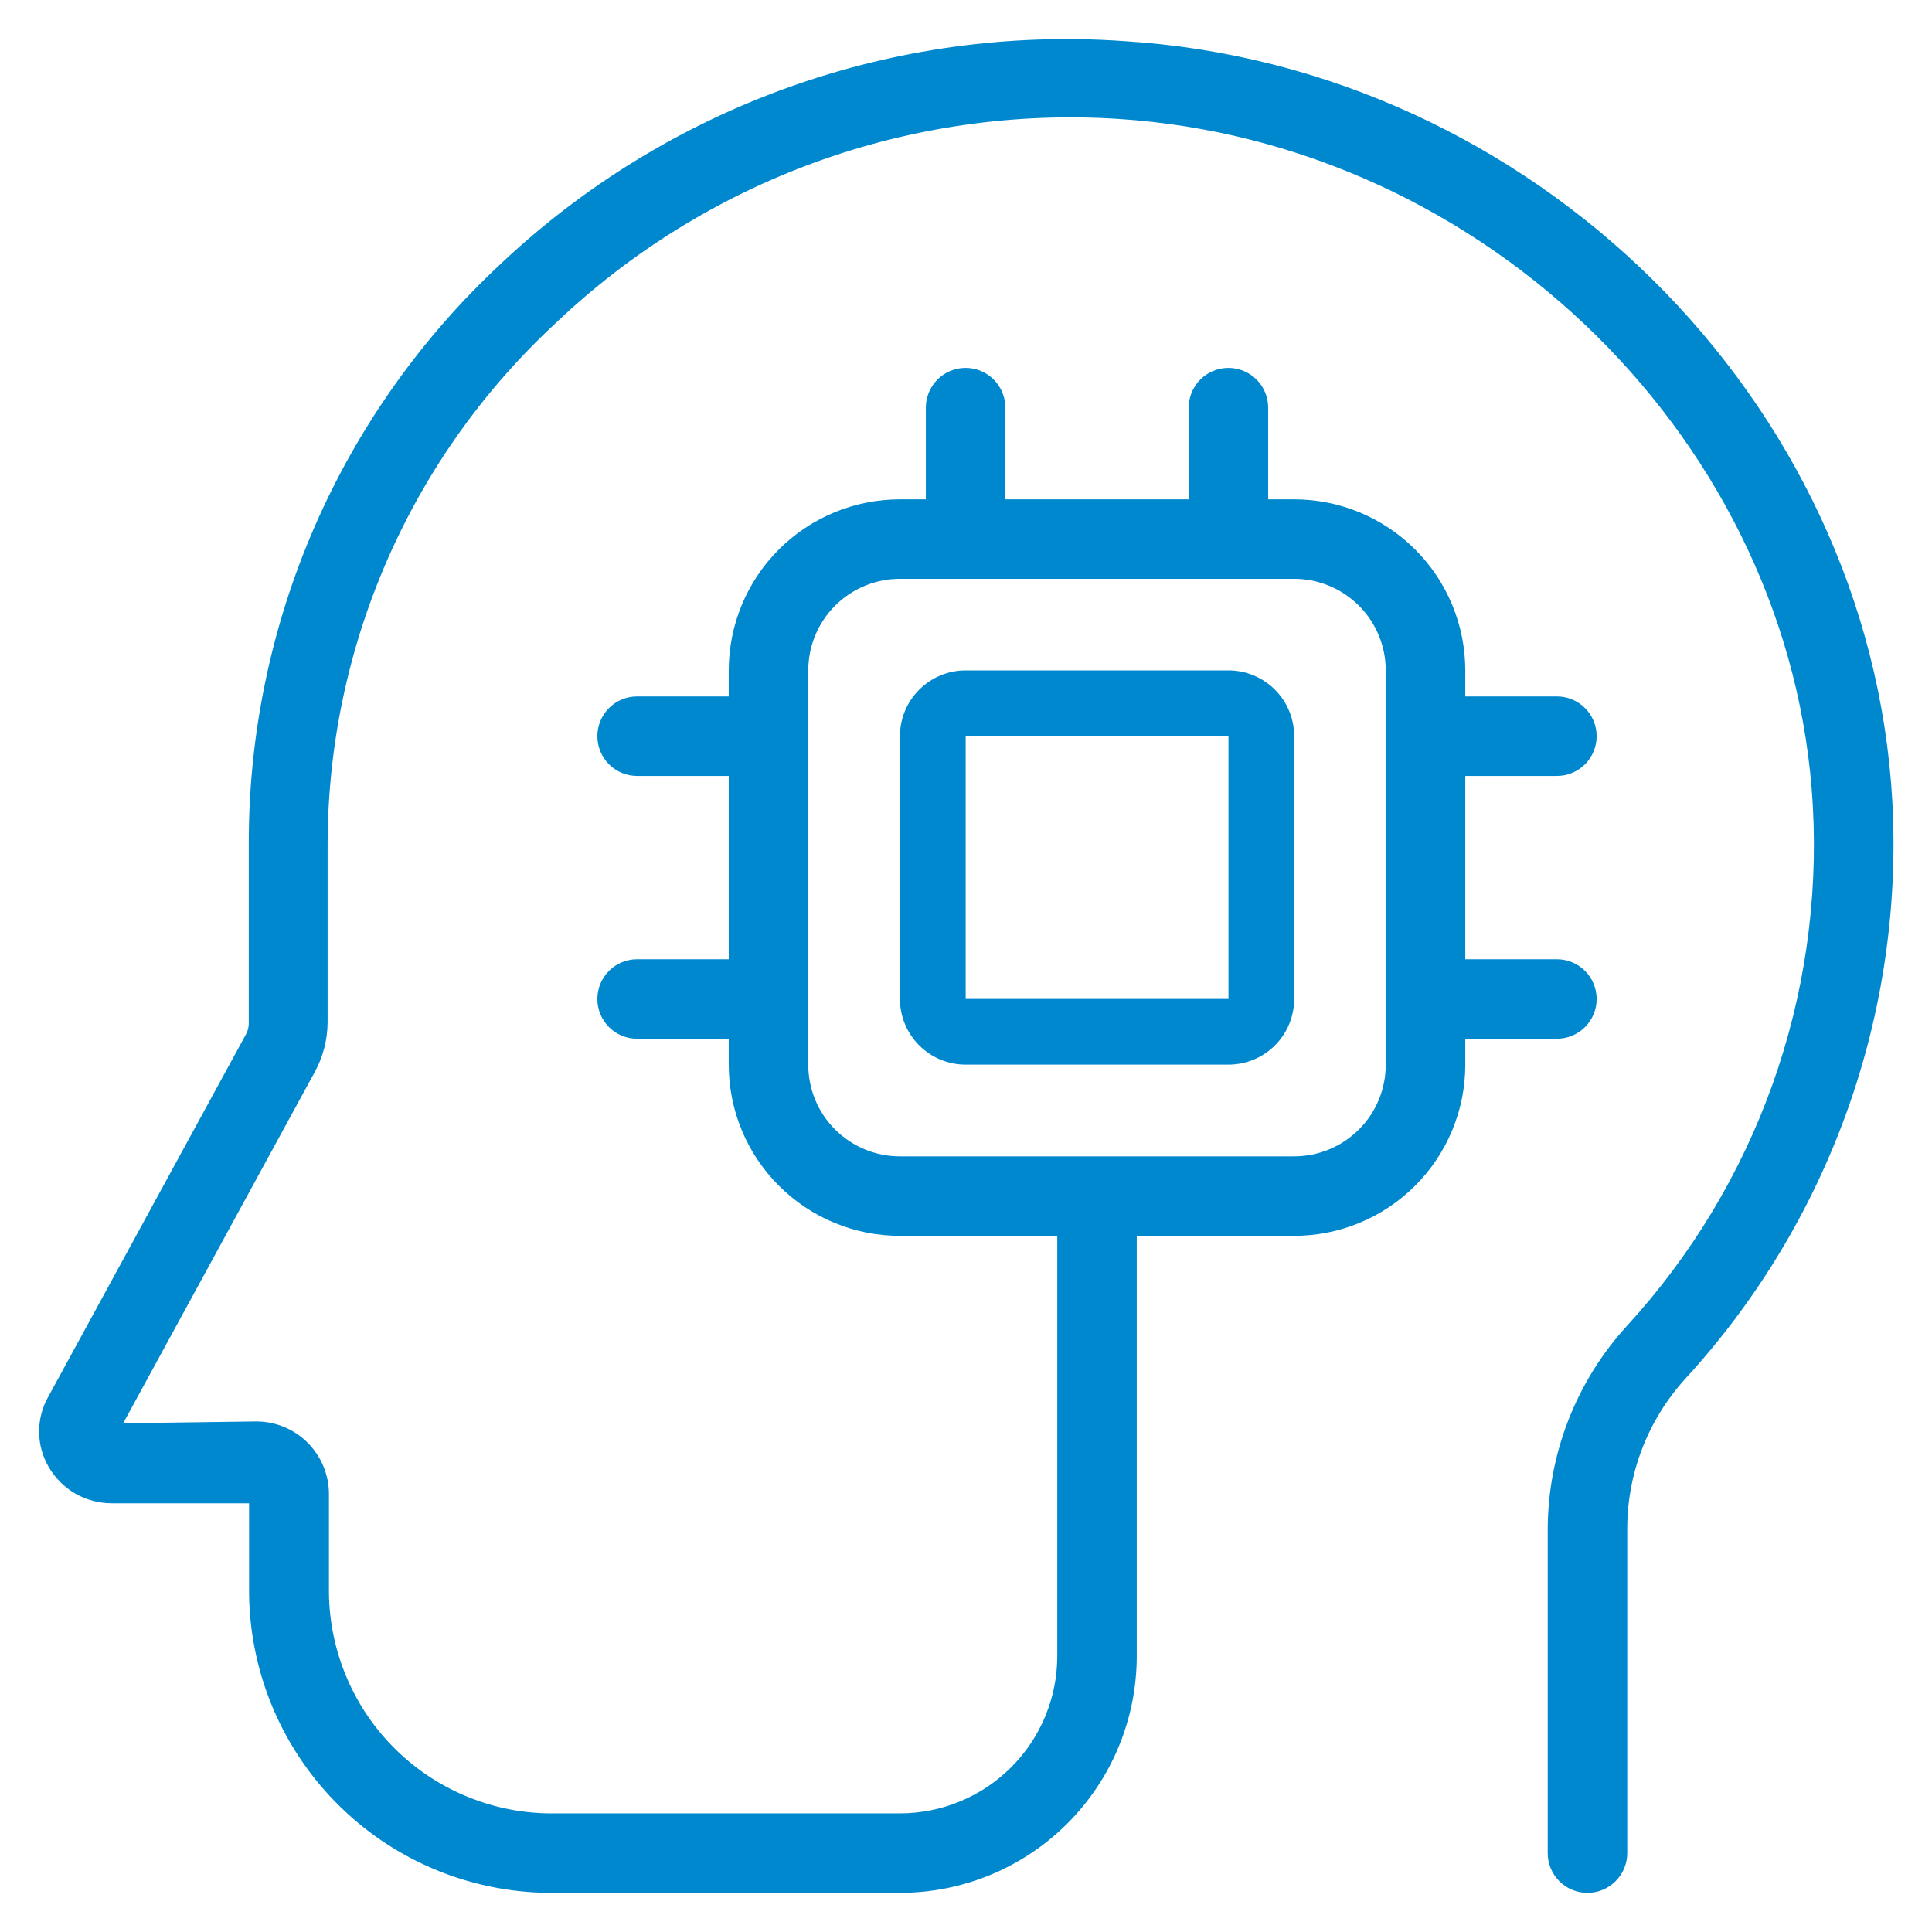 <svg width="42" height="42" viewBox="0 0 42 42" fill="none" xmlns="http://www.w3.org/2000/svg">
<path d="M28.134 21.716V16.003C28.134 15.624 27.984 15.26 27.716 14.993C27.448 14.725 27.085 14.574 26.706 14.574H20.993C20.614 14.574 20.251 14.725 19.983 14.993C19.715 15.26 19.564 15.624 19.564 16.003V21.716C19.564 22.095 19.715 22.458 19.983 22.726C20.251 22.994 20.614 23.144 20.993 23.144H26.706C27.085 23.144 27.448 22.994 27.716 22.726C27.984 22.458 28.134 22.095 28.134 21.716ZM20.993 16.003H26.706V21.716H20.993V16.003Z" fill="#0088CF"/>
<path d="M40.988 17.432C40.509 8.777 33.232 1.578 24.405 1.042C21.959 0.873 19.505 1.212 17.197 2.038C14.889 2.864 12.776 4.159 10.993 5.841C9.275 7.439 7.905 9.374 6.97 11.526C6.035 13.678 5.554 16 5.558 18.346V22.238C5.559 22.354 5.529 22.467 5.473 22.567L1.188 30.423C1.065 30.634 1 30.875 1 31.119C1 31.364 1.065 31.604 1.188 31.815C1.313 32.032 1.493 32.212 1.71 32.338C1.927 32.463 2.173 32.529 2.423 32.53H5.565V34.672C5.592 36.373 6.291 37.994 7.511 39.18C8.73 40.366 10.37 41.02 12.072 40.999H19.563C20.889 40.999 22.16 40.473 23.098 39.535C24.035 38.598 24.562 37.326 24.562 36V26.716H28.133C29.08 26.716 29.988 26.34 30.658 25.67C31.328 25.001 31.704 24.093 31.704 23.145V22.431H33.846C34.036 22.431 34.217 22.356 34.351 22.222C34.485 22.088 34.56 21.907 34.56 21.717C34.56 21.528 34.485 21.346 34.351 21.212C34.217 21.078 34.036 21.003 33.846 21.003H31.704V16.718H33.846C34.036 16.718 34.217 16.643 34.351 16.509C34.485 16.375 34.56 16.193 34.56 16.004C34.56 15.815 34.485 15.633 34.351 15.499C34.217 15.365 34.036 15.29 33.846 15.29H31.704V14.576C31.704 13.629 31.328 12.72 30.658 12.051C29.988 11.381 29.08 11.005 28.133 11.005H27.419V8.862C27.419 8.673 27.343 8.491 27.21 8.357C27.076 8.223 26.894 8.148 26.705 8.148C26.515 8.148 26.334 8.223 26.2 8.357C26.066 8.491 25.991 8.673 25.991 8.862V11.005H21.706V8.862C21.706 8.673 21.63 8.491 21.496 8.357C21.362 8.223 21.181 8.148 20.991 8.148C20.802 8.148 20.62 8.223 20.486 8.357C20.352 8.491 20.277 8.673 20.277 8.862V11.005H19.563C18.616 11.005 17.708 11.381 17.038 12.051C16.368 12.72 15.992 13.629 15.992 14.576V15.29H13.85C13.66 15.29 13.479 15.365 13.345 15.499C13.211 15.633 13.136 15.815 13.136 16.004C13.136 16.193 13.211 16.375 13.345 16.509C13.479 16.643 13.66 16.718 13.85 16.718H15.992V21.003H13.85C13.66 21.003 13.479 21.078 13.345 21.212C13.211 21.346 13.136 21.528 13.136 21.717C13.136 21.907 13.211 22.088 13.345 22.222C13.479 22.356 13.66 22.431 13.85 22.431H15.992V23.145C15.992 24.093 16.368 25.001 17.038 25.67C17.708 26.34 18.616 26.716 19.563 26.716H23.134V36C23.134 36.947 22.758 37.856 22.088 38.525C21.418 39.195 20.51 39.571 19.563 39.571H12.072C11.413 39.581 10.759 39.46 10.148 39.216C9.536 38.972 8.979 38.61 8.508 38.15C8.037 37.69 7.661 37.142 7.403 36.536C7.144 35.931 7.007 35.28 7.001 34.622V32.48C7.001 32.101 6.85 31.738 6.583 31.47C6.315 31.202 5.951 31.051 5.573 31.051L2.423 31.094L6.708 23.238C6.879 22.927 6.97 22.579 6.972 22.224V18.346C6.976 16.201 7.422 14.078 8.282 12.112C9.142 10.146 10.398 8.379 11.972 6.92C13.609 5.361 15.551 4.157 17.676 3.385C19.801 2.614 22.063 2.29 24.319 2.435C32.418 2.956 39.117 9.576 39.559 17.504C39.675 19.584 39.373 21.667 38.672 23.63C37.97 25.592 36.883 27.394 35.474 28.93C34.395 30.113 33.797 31.657 33.796 33.258V40.285C33.796 40.475 33.871 40.656 34.005 40.79C34.139 40.924 34.321 40.999 34.51 40.999C34.7 40.999 34.882 40.924 35.015 40.79C35.149 40.656 35.225 40.475 35.225 40.285V33.237C35.224 31.989 35.691 30.787 36.532 29.866C38.065 28.195 39.249 26.234 40.014 24.099C40.78 21.964 41.111 19.697 40.988 17.432ZM17.421 23.145V14.576C17.421 14.007 17.646 13.462 18.048 13.061C18.45 12.659 18.995 12.433 19.563 12.433H28.133C28.701 12.433 29.246 12.659 29.648 13.061C30.05 13.462 30.275 14.007 30.275 14.576V23.145C30.275 23.714 30.05 24.259 29.648 24.66C29.246 25.062 28.701 25.288 28.133 25.288H19.563C18.995 25.288 18.45 25.062 18.048 24.66C17.646 24.259 17.421 23.714 17.421 23.145Z" fill="#0088CF" stroke="#0088CF" stroke-width="0.3"/>
</svg>
